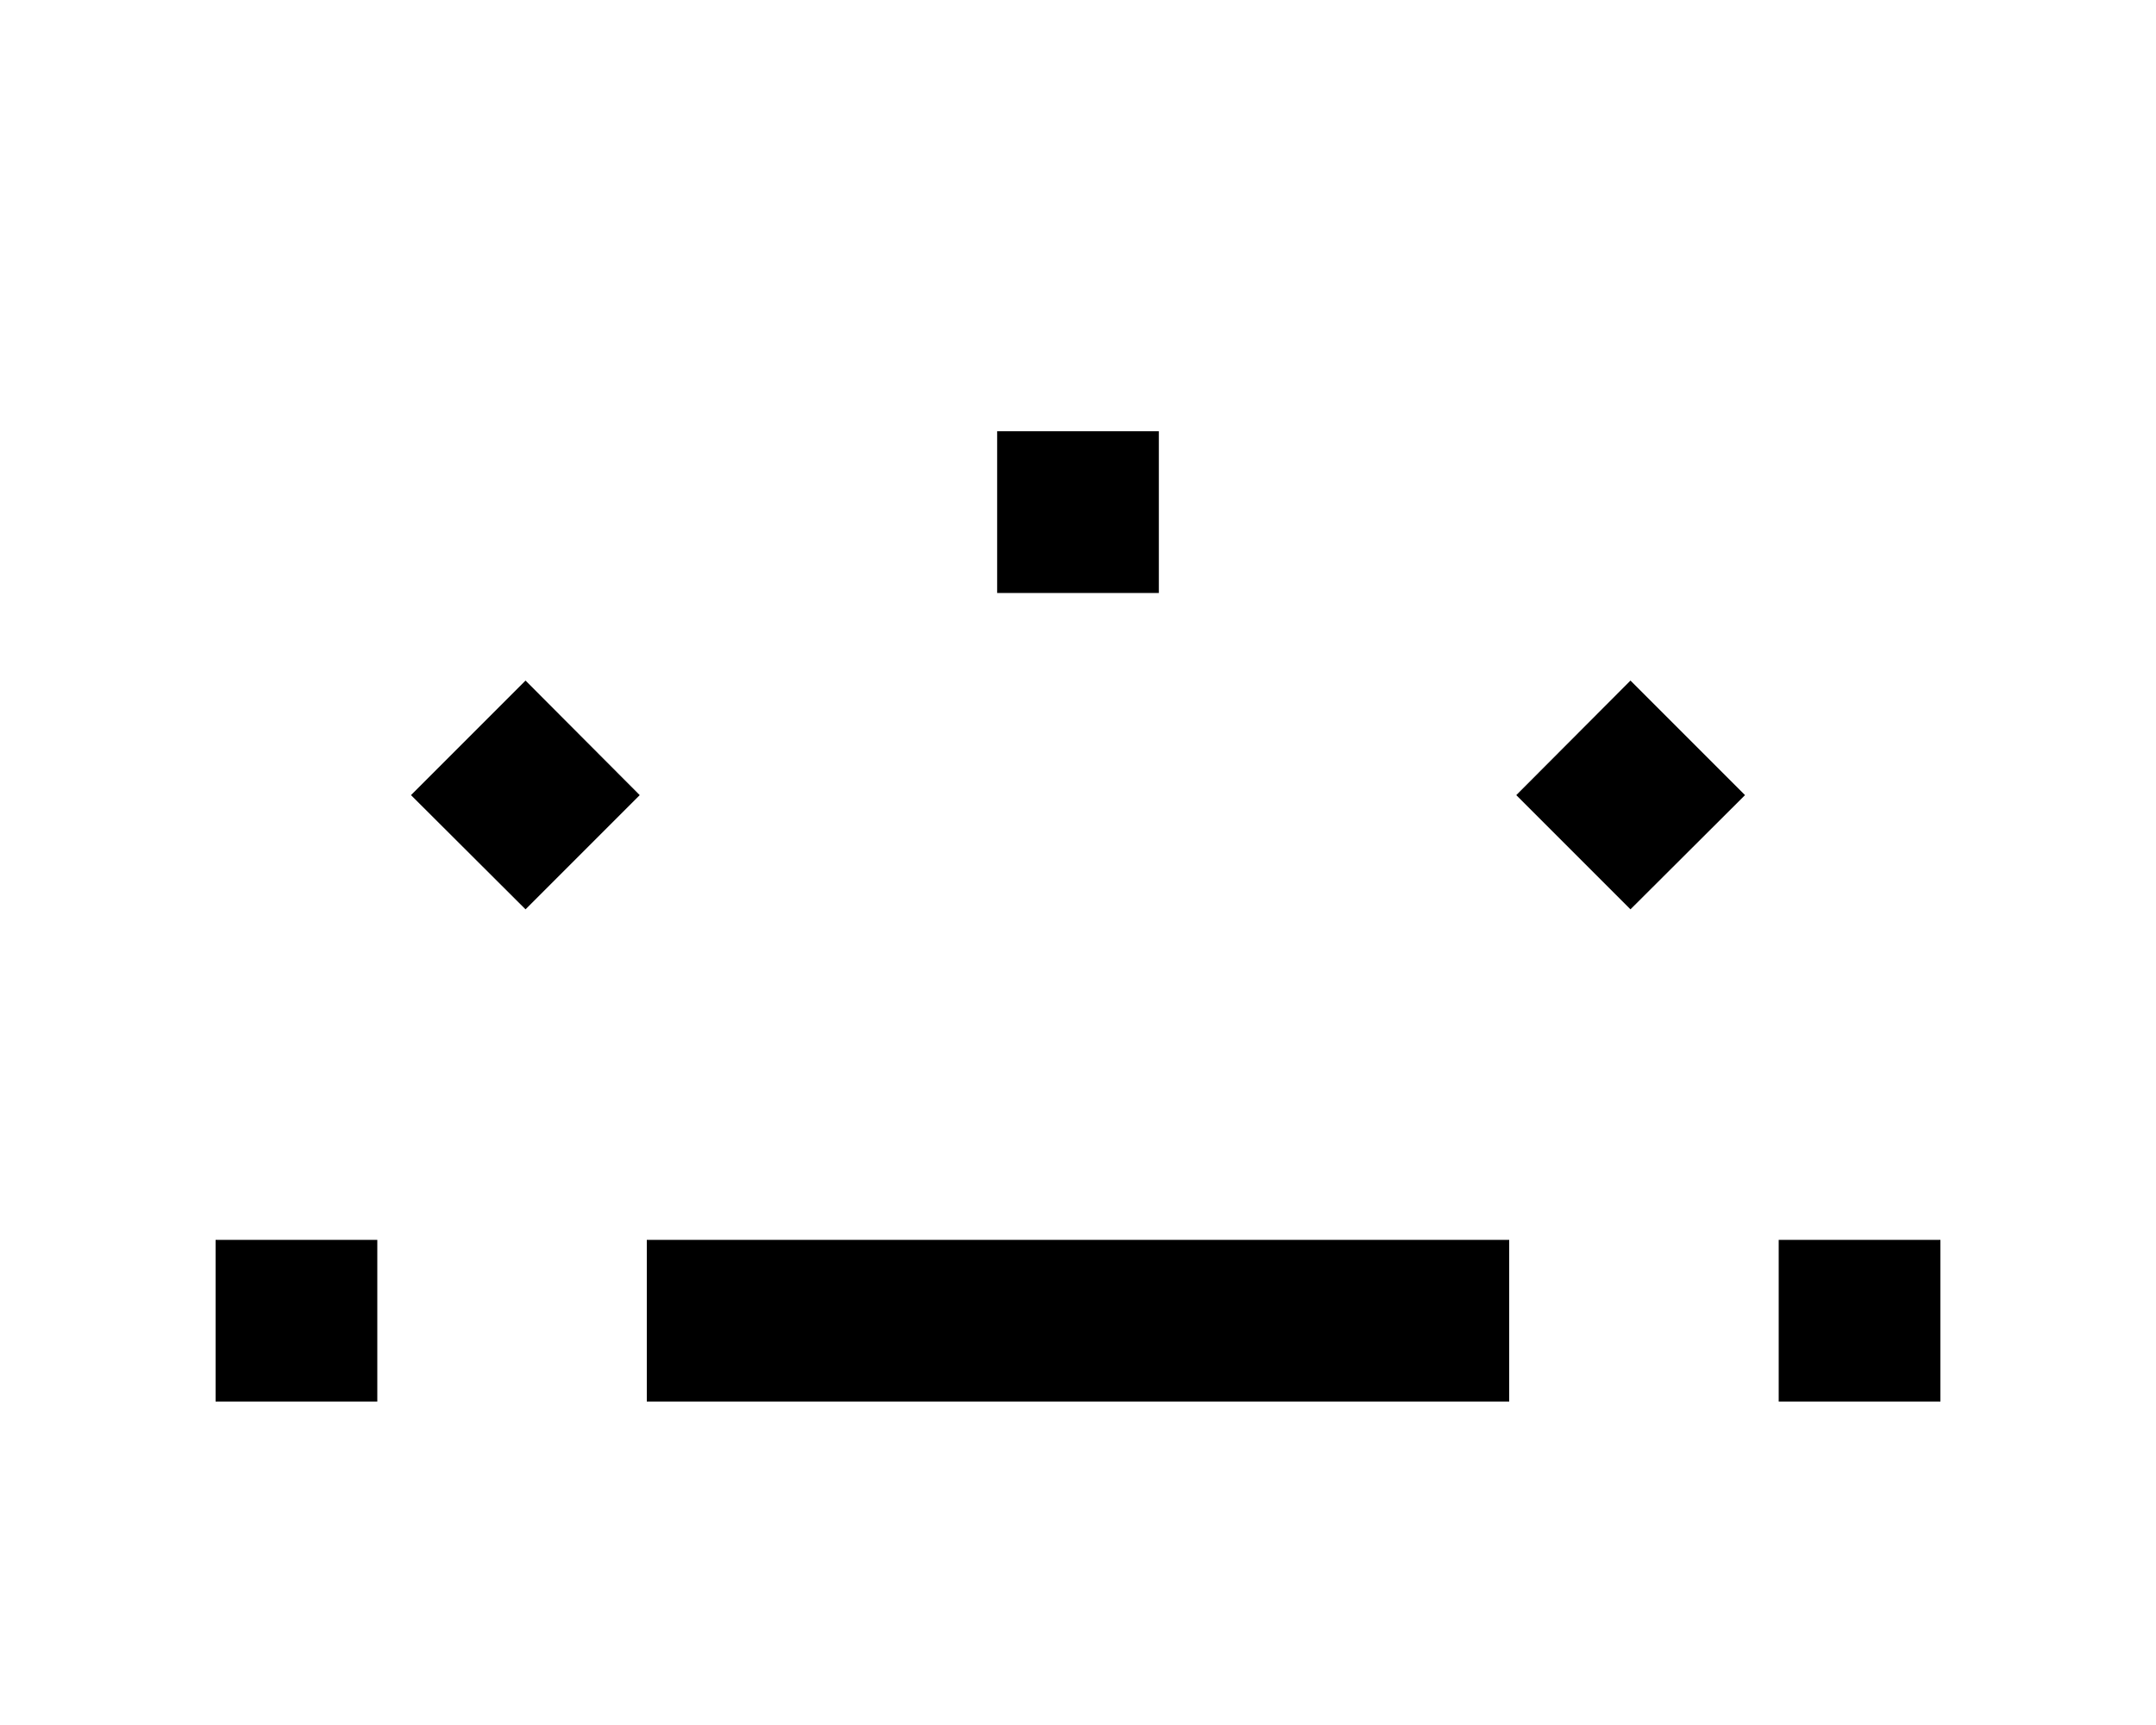 <svg xmlns="http://www.w3.org/2000/svg" viewBox="0 0 640 512"><!--! Font Awesome Pro 6.7.2 by @fontawesome - https://fontawesome.com License - https://fontawesome.com/license (Commercial License) Copyright 2024 Fonticons, Inc. --><defs><style>.fa-secondary{opacity:.4}</style></defs><path class="fa-secondary" d=""/><path class="fa-primary" d="M344 128l-48 0 0 48 48 0 0-48zM112 368l-48 0 0 48 48 0 0-48zm104 0l-24 0 0 48 24 0 208 0 24 0 0-48-24 0-208 0zm312 0l0 48 48 0 0-48-48 0zM484 202L450.1 236 484 269.9 518 236 484 202zM156 202L122 236 156 269.9 189.9 236 156 202z"/></svg>